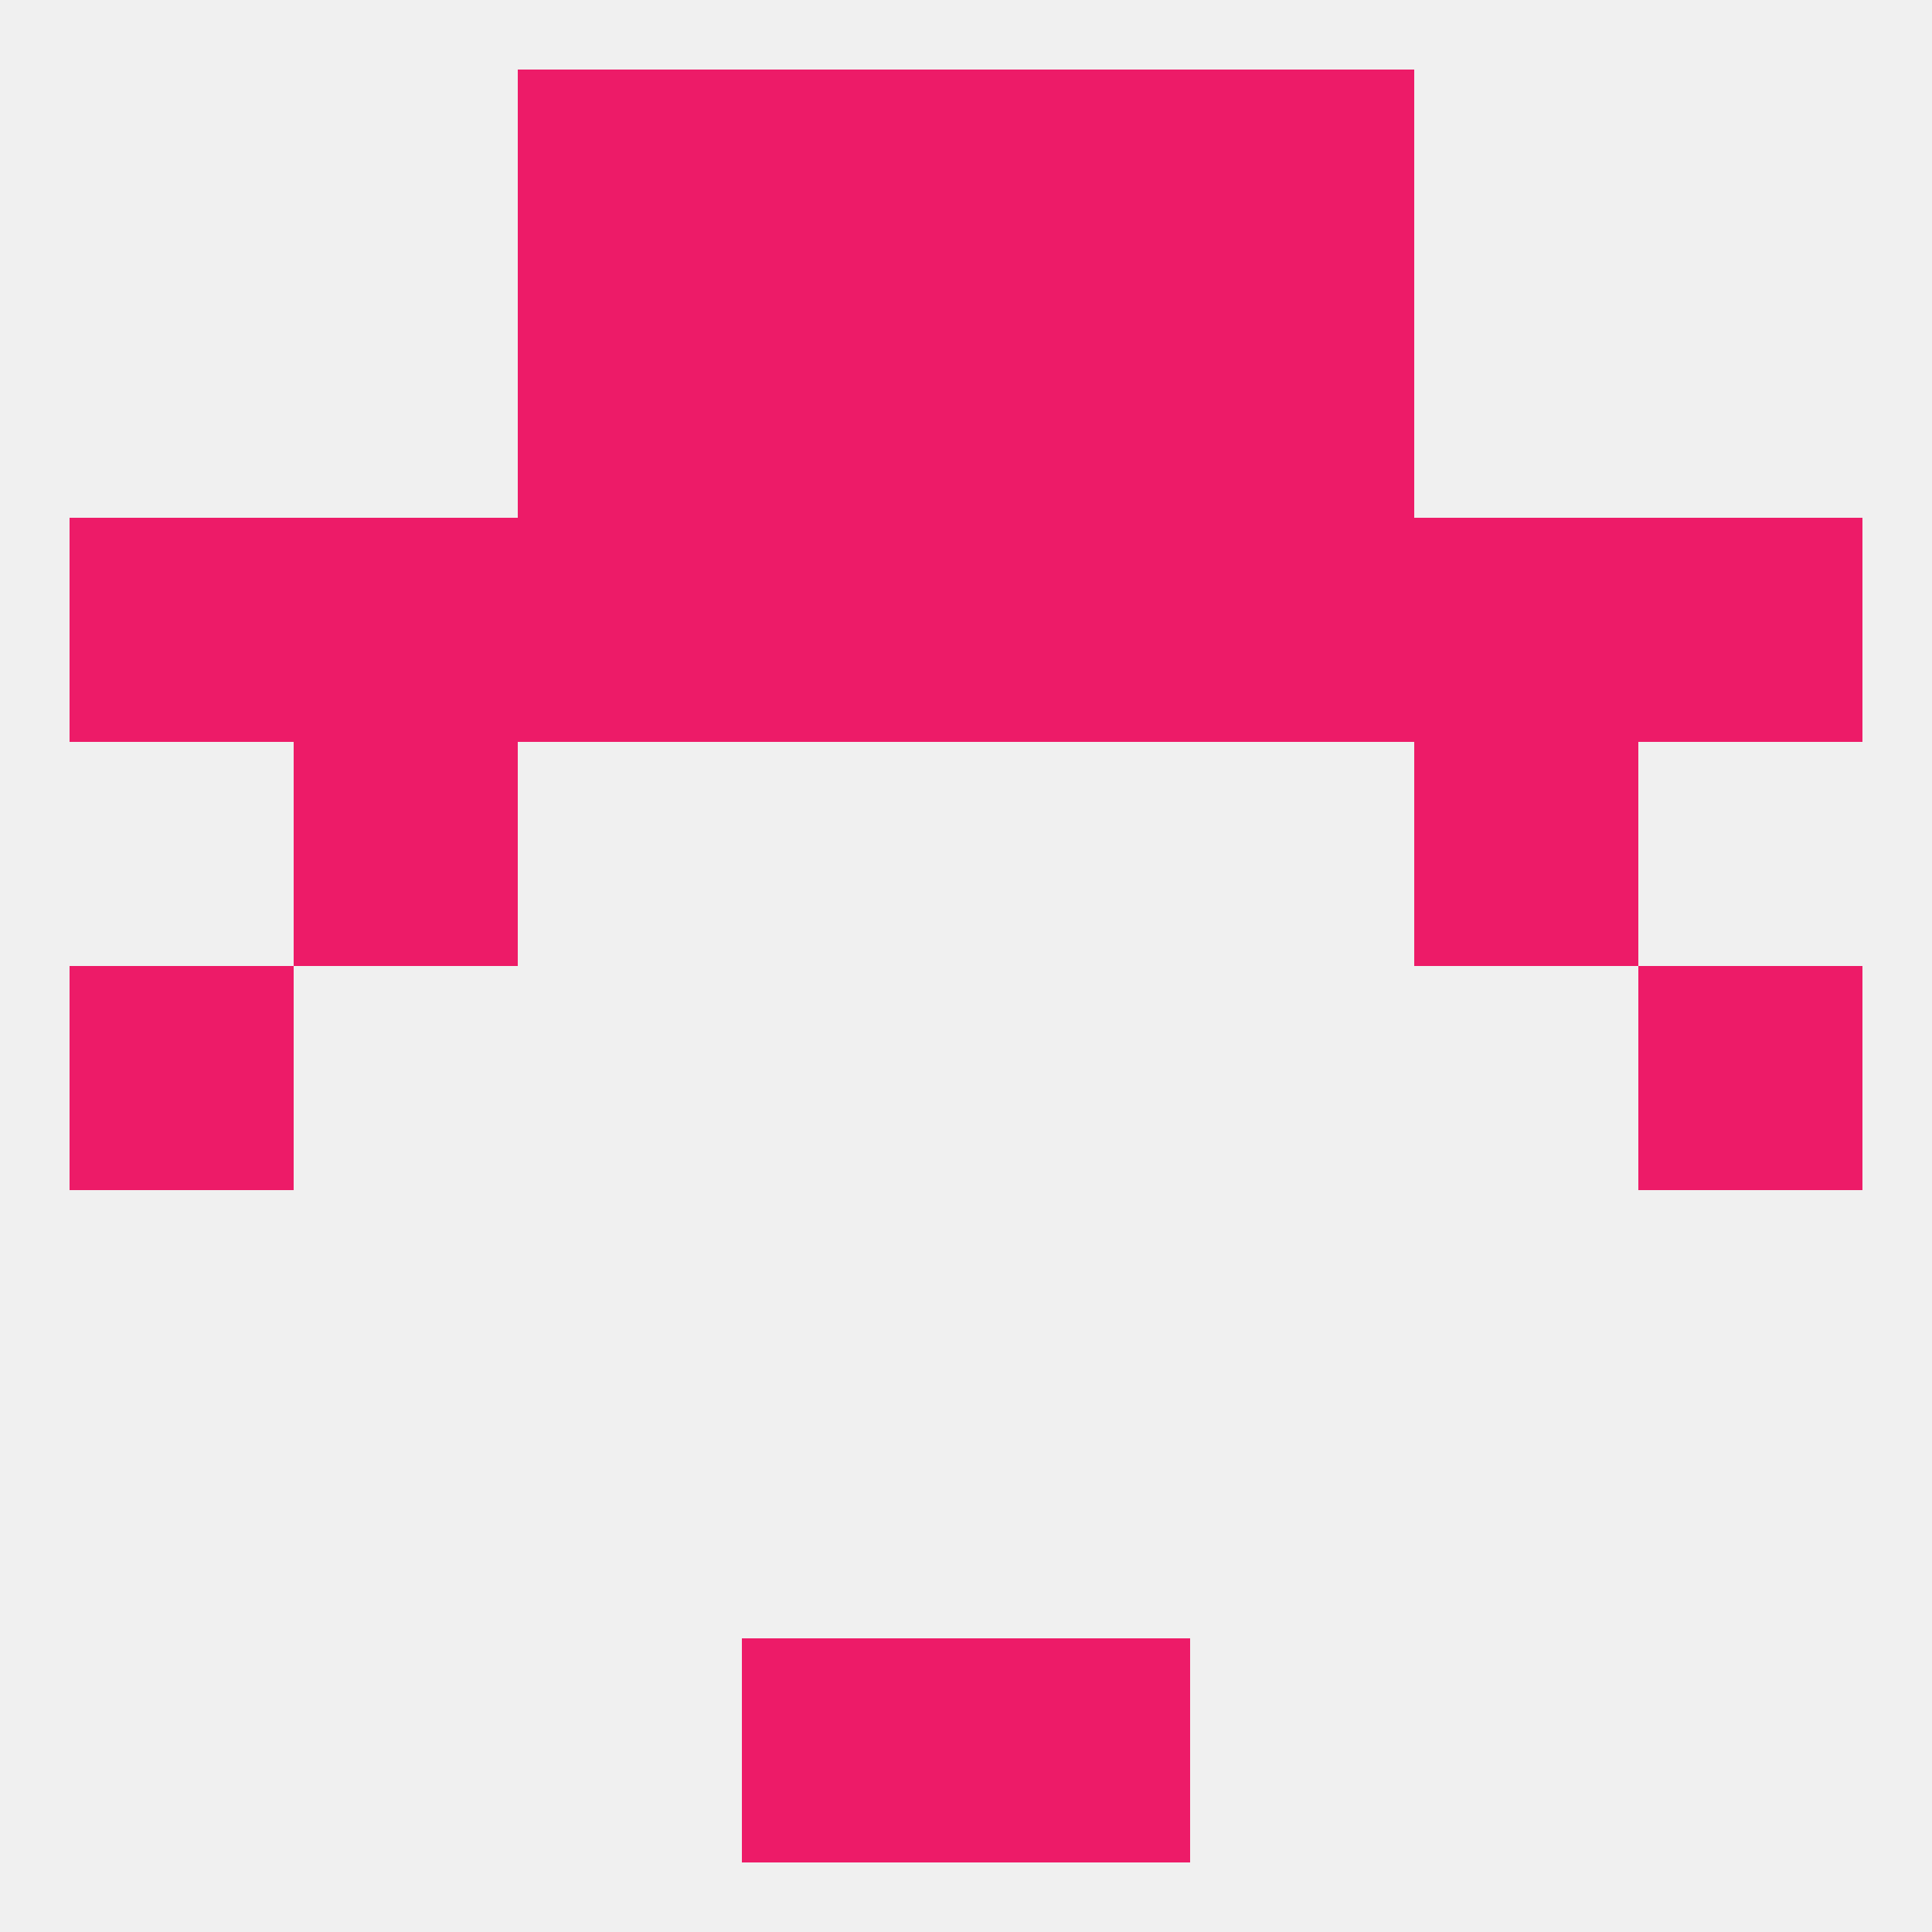 
<!--   <?xml version="1.0"?> -->
<svg version="1.1" baseprofile="full" xmlns="http://www.w3.org/2000/svg" xmlns:xlink="http://www.w3.org/1999/xlink" xmlns:ev="http://www.w3.org/2001/xml-events" width="250" height="250" viewBox="0 0 250 250" >
	<rect width="100%" height="100%" fill="rgba(240,240,240,255)"/>

	<rect x="9" y="125" width="29" height="29" fill="rgba(237,27,104,255)"/>
	<rect x="212" y="125" width="29" height="29" fill="rgba(237,27,104,255)"/>
	<rect x="38" y="96" width="29" height="29" fill="rgba(237,27,104,255)"/>
	<rect x="183" y="96" width="29" height="29" fill="rgba(237,27,104,255)"/>
	<rect x="183" y="67" width="29" height="29" fill="rgba(237,27,104,255)"/>
	<rect x="9" y="67" width="29" height="29" fill="rgba(237,27,104,255)"/>
	<rect x="96" y="67" width="29" height="29" fill="rgba(237,27,104,255)"/>
	<rect x="125" y="67" width="29" height="29" fill="rgba(237,27,104,255)"/>
	<rect x="154" y="67" width="29" height="29" fill="rgba(237,27,104,255)"/>
	<rect x="38" y="67" width="29" height="29" fill="rgba(237,27,104,255)"/>
	<rect x="212" y="67" width="29" height="29" fill="rgba(237,27,104,255)"/>
	<rect x="67" y="67" width="29" height="29" fill="rgba(237,27,104,255)"/>
	<rect x="96" y="38" width="29" height="29" fill="rgba(237,27,104,255)"/>
	<rect x="125" y="38" width="29" height="29" fill="rgba(237,27,104,255)"/>
	<rect x="67" y="38" width="29" height="29" fill="rgba(237,27,104,255)"/>
	<rect x="154" y="38" width="29" height="29" fill="rgba(237,27,104,255)"/>
	<rect x="67" y="9" width="29" height="29" fill="rgba(237,27,104,255)"/>
	<rect x="154" y="9" width="29" height="29" fill="rgba(237,27,104,255)"/>
	<rect x="96" y="9" width="29" height="29" fill="rgba(237,27,104,255)"/>
	<rect x="125" y="9" width="29" height="29" fill="rgba(237,27,104,255)"/>
	<rect x="96" y="212" width="29" height="29" fill="rgba(237,27,104,255)"/>
	<rect x="125" y="212" width="29" height="29" fill="rgba(237,27,104,255)"/>
</svg>